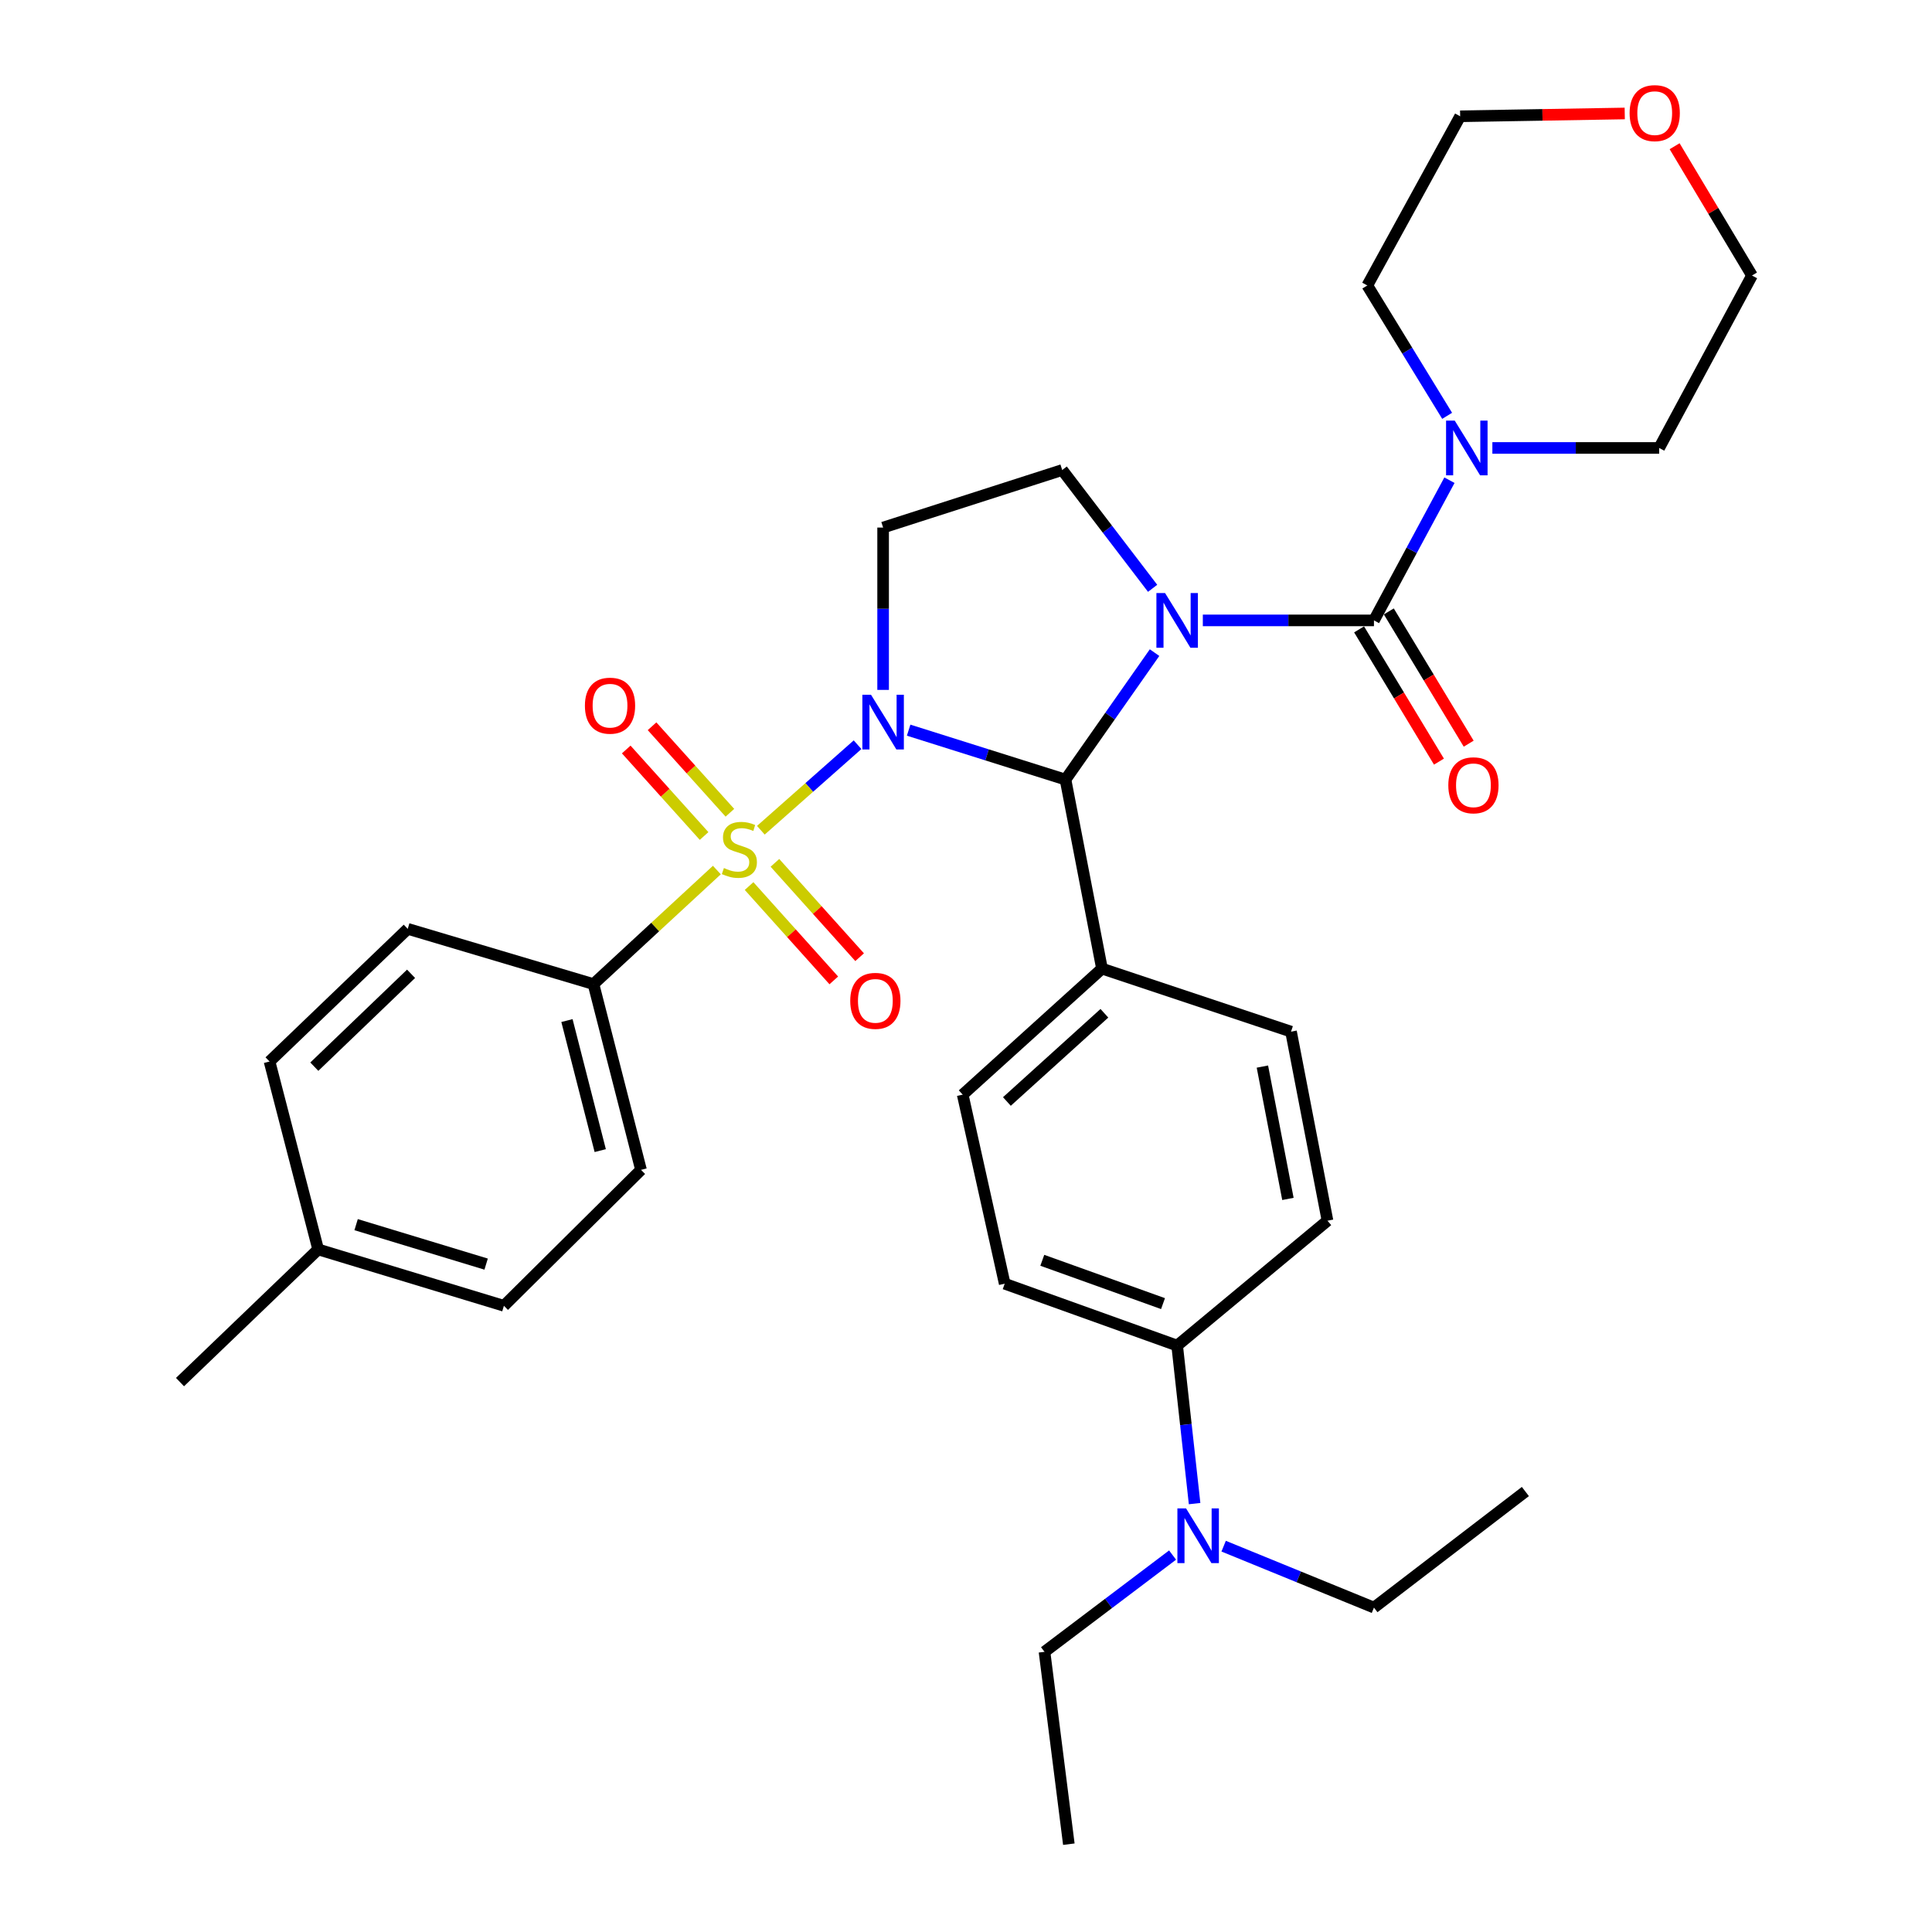 <?xml version='1.0' encoding='iso-8859-1'?>
<svg version='1.1' baseProfile='full'
              xmlns='http://www.w3.org/2000/svg'
                      xmlns:rdkit='http://www.rdkit.org/xml'
                      xmlns:xlink='http://www.w3.org/1999/xlink'
                  xml:space='preserve'
width='1000px' height='1000px' viewBox='0 0 1000 1000'>
<!-- END OF HEADER -->
<rect style='opacity:1.0;fill:#FFFFFF;stroke:none' width='1000' height='1000' x='0' y='0'> </rect>
<path class='bond-1' d='M 443.875,385.461 L 418.847,407.596' style='fill:none;fill-rule:evenodd;stroke:#0000FF;stroke-width:6px;stroke-linecap:butt;stroke-linejoin:miter;stroke-opacity:1' />
<path class='bond-1' d='M 418.847,407.596 L 393.819,429.731' style='fill:none;fill-rule:evenodd;stroke:#CCCC00;stroke-width:6px;stroke-linecap:butt;stroke-linejoin:miter;stroke-opacity:1' />
<path class='bond-2' d='M 470.312,377.931 L 510.906,390.723' style='fill:none;fill-rule:evenodd;stroke:#0000FF;stroke-width:6px;stroke-linecap:butt;stroke-linejoin:miter;stroke-opacity:1' />
<path class='bond-2' d='M 510.906,390.723 L 551.501,403.516' style='fill:none;fill-rule:evenodd;stroke:#000000;stroke-width:6px;stroke-linecap:butt;stroke-linejoin:miter;stroke-opacity:1' />
<path class='bond-4' d='M 457.098,357.089 L 457.098,315.075' style='fill:none;fill-rule:evenodd;stroke:#0000FF;stroke-width:6px;stroke-linecap:butt;stroke-linejoin:miter;stroke-opacity:1' />
<path class='bond-4' d='M 457.098,315.075 L 457.098,273.062' style='fill:none;fill-rule:evenodd;stroke:#000000;stroke-width:6px;stroke-linecap:butt;stroke-linejoin:miter;stroke-opacity:1' />
<path class='bond-0' d='M 597.597,337.793 L 574.549,370.655' style='fill:none;fill-rule:evenodd;stroke:#0000FF;stroke-width:6px;stroke-linecap:butt;stroke-linejoin:miter;stroke-opacity:1' />
<path class='bond-0' d='M 574.549,370.655 L 551.501,403.516' style='fill:none;fill-rule:evenodd;stroke:#000000;stroke-width:6px;stroke-linecap:butt;stroke-linejoin:miter;stroke-opacity:1' />
<path class='bond-3' d='M 622.58,321.117 L 666.868,321.117' style='fill:none;fill-rule:evenodd;stroke:#0000FF;stroke-width:6px;stroke-linecap:butt;stroke-linejoin:miter;stroke-opacity:1' />
<path class='bond-3' d='M 666.868,321.117 L 711.156,321.117' style='fill:none;fill-rule:evenodd;stroke:#000000;stroke-width:6px;stroke-linecap:butt;stroke-linejoin:miter;stroke-opacity:1' />
<path class='bond-33' d='M 596.596,304.508 L 573.195,273.895' style='fill:none;fill-rule:evenodd;stroke:#0000FF;stroke-width:6px;stroke-linecap:butt;stroke-linejoin:miter;stroke-opacity:1' />
<path class='bond-33' d='M 573.195,273.895 L 549.793,243.282' style='fill:none;fill-rule:evenodd;stroke:#000000;stroke-width:6px;stroke-linecap:butt;stroke-linejoin:miter;stroke-opacity:1' />
<path class='bond-7' d='M 371.047,450.336 L 339.113,479.85' style='fill:none;fill-rule:evenodd;stroke:#CCCC00;stroke-width:6px;stroke-linecap:butt;stroke-linejoin:miter;stroke-opacity:1' />
<path class='bond-7' d='M 339.113,479.85 L 307.179,509.364' style='fill:none;fill-rule:evenodd;stroke:#000000;stroke-width:6px;stroke-linecap:butt;stroke-linejoin:miter;stroke-opacity:1' />
<path class='bond-8' d='M 387.724,458.619 L 409.645,483.035' style='fill:none;fill-rule:evenodd;stroke:#CCCC00;stroke-width:6px;stroke-linecap:butt;stroke-linejoin:miter;stroke-opacity:1' />
<path class='bond-8' d='M 409.645,483.035 L 431.567,507.451' style='fill:none;fill-rule:evenodd;stroke:#FF0000;stroke-width:6px;stroke-linecap:butt;stroke-linejoin:miter;stroke-opacity:1' />
<path class='bond-8' d='M 401.099,446.61 L 423.021,471.026' style='fill:none;fill-rule:evenodd;stroke:#CCCC00;stroke-width:6px;stroke-linecap:butt;stroke-linejoin:miter;stroke-opacity:1' />
<path class='bond-8' d='M 423.021,471.026 L 444.943,495.442' style='fill:none;fill-rule:evenodd;stroke:#FF0000;stroke-width:6px;stroke-linecap:butt;stroke-linejoin:miter;stroke-opacity:1' />
<path class='bond-9' d='M 377.796,420.686 L 357.647,398.298' style='fill:none;fill-rule:evenodd;stroke:#CCCC00;stroke-width:6px;stroke-linecap:butt;stroke-linejoin:miter;stroke-opacity:1' />
<path class='bond-9' d='M 357.647,398.298 L 337.498,375.909' style='fill:none;fill-rule:evenodd;stroke:#FF0000;stroke-width:6px;stroke-linecap:butt;stroke-linejoin:miter;stroke-opacity:1' />
<path class='bond-9' d='M 364.435,432.711 L 344.286,410.323' style='fill:none;fill-rule:evenodd;stroke:#CCCC00;stroke-width:6px;stroke-linecap:butt;stroke-linejoin:miter;stroke-opacity:1' />
<path class='bond-9' d='M 344.286,410.323 L 324.136,387.934' style='fill:none;fill-rule:evenodd;stroke:#FF0000;stroke-width:6px;stroke-linecap:butt;stroke-linejoin:miter;stroke-opacity:1' />
<path class='bond-10' d='M 551.501,403.516 L 570.385,501.355' style='fill:none;fill-rule:evenodd;stroke:#000000;stroke-width:6px;stroke-linecap:butt;stroke-linejoin:miter;stroke-opacity:1' />
<path class='bond-6' d='M 711.156,321.117 L 730.694,284.834' style='fill:none;fill-rule:evenodd;stroke:#000000;stroke-width:6px;stroke-linecap:butt;stroke-linejoin:miter;stroke-opacity:1' />
<path class='bond-6' d='M 730.694,284.834 L 750.232,248.551' style='fill:none;fill-rule:evenodd;stroke:#0000FF;stroke-width:6px;stroke-linecap:butt;stroke-linejoin:miter;stroke-opacity:1' />
<path class='bond-11' d='M 703.462,325.763 L 724.132,359.991' style='fill:none;fill-rule:evenodd;stroke:#000000;stroke-width:6px;stroke-linecap:butt;stroke-linejoin:miter;stroke-opacity:1' />
<path class='bond-11' d='M 724.132,359.991 L 744.802,394.218' style='fill:none;fill-rule:evenodd;stroke:#FF0000;stroke-width:6px;stroke-linecap:butt;stroke-linejoin:miter;stroke-opacity:1' />
<path class='bond-11' d='M 718.85,316.471 L 739.52,350.698' style='fill:none;fill-rule:evenodd;stroke:#000000;stroke-width:6px;stroke-linecap:butt;stroke-linejoin:miter;stroke-opacity:1' />
<path class='bond-11' d='M 739.52,350.698 L 760.189,384.926' style='fill:none;fill-rule:evenodd;stroke:#FF0000;stroke-width:6px;stroke-linecap:butt;stroke-linejoin:miter;stroke-opacity:1' />
<path class='bond-5' d='M 457.098,273.062 L 549.793,243.282' style='fill:none;fill-rule:evenodd;stroke:#000000;stroke-width:6px;stroke-linecap:butt;stroke-linejoin:miter;stroke-opacity:1' />
<path class='bond-24' d='M 772.45,231.857 L 815.614,231.857' style='fill:none;fill-rule:evenodd;stroke:#0000FF;stroke-width:6px;stroke-linecap:butt;stroke-linejoin:miter;stroke-opacity:1' />
<path class='bond-24' d='M 815.614,231.857 L 858.778,231.857' style='fill:none;fill-rule:evenodd;stroke:#000000;stroke-width:6px;stroke-linecap:butt;stroke-linejoin:miter;stroke-opacity:1' />
<path class='bond-25' d='M 749.04,215.232 L 728.38,181.496' style='fill:none;fill-rule:evenodd;stroke:#0000FF;stroke-width:6px;stroke-linecap:butt;stroke-linejoin:miter;stroke-opacity:1' />
<path class='bond-25' d='M 728.38,181.496 L 707.721,147.76' style='fill:none;fill-rule:evenodd;stroke:#000000;stroke-width:6px;stroke-linecap:butt;stroke-linejoin:miter;stroke-opacity:1' />
<path class='bond-18' d='M 307.179,509.364 L 331.786,605.515' style='fill:none;fill-rule:evenodd;stroke:#000000;stroke-width:6px;stroke-linecap:butt;stroke-linejoin:miter;stroke-opacity:1' />
<path class='bond-18' d='M 293.456,528.243 L 310.681,595.549' style='fill:none;fill-rule:evenodd;stroke:#000000;stroke-width:6px;stroke-linecap:butt;stroke-linejoin:miter;stroke-opacity:1' />
<path class='bond-19' d='M 307.179,509.364 L 211.048,480.772' style='fill:none;fill-rule:evenodd;stroke:#000000;stroke-width:6px;stroke-linecap:butt;stroke-linejoin:miter;stroke-opacity:1' />
<path class='bond-14' d='M 570.385,501.355 L 668.234,533.981' style='fill:none;fill-rule:evenodd;stroke:#000000;stroke-width:6px;stroke-linecap:butt;stroke-linejoin:miter;stroke-opacity:1' />
<path class='bond-15' d='M 570.385,501.355 L 498.292,566.587' style='fill:none;fill-rule:evenodd;stroke:#000000;stroke-width:6px;stroke-linecap:butt;stroke-linejoin:miter;stroke-opacity:1' />
<path class='bond-15' d='M 571.632,524.469 L 521.167,570.131' style='fill:none;fill-rule:evenodd;stroke:#000000;stroke-width:6px;stroke-linecap:butt;stroke-linejoin:miter;stroke-opacity:1' />
<path class='bond-12' d='M 609.293,696.472 L 520.033,664.445' style='fill:none;fill-rule:evenodd;stroke:#000000;stroke-width:6px;stroke-linecap:butt;stroke-linejoin:miter;stroke-opacity:1' />
<path class='bond-12' d='M 601.975,674.749 L 539.493,652.33' style='fill:none;fill-rule:evenodd;stroke:#000000;stroke-width:6px;stroke-linecap:butt;stroke-linejoin:miter;stroke-opacity:1' />
<path class='bond-13' d='M 609.293,696.472 L 613.808,737.368' style='fill:none;fill-rule:evenodd;stroke:#000000;stroke-width:6px;stroke-linecap:butt;stroke-linejoin:miter;stroke-opacity:1' />
<path class='bond-13' d='M 613.808,737.368 L 618.322,778.264' style='fill:none;fill-rule:evenodd;stroke:#0000FF;stroke-width:6px;stroke-linecap:butt;stroke-linejoin:miter;stroke-opacity:1' />
<path class='bond-34' d='M 609.293,696.472 L 687.108,631.829' style='fill:none;fill-rule:evenodd;stroke:#000000;stroke-width:6px;stroke-linecap:butt;stroke-linejoin:miter;stroke-opacity:1' />
<path class='bond-26' d='M 606.927,804.897 L 573.781,829.938' style='fill:none;fill-rule:evenodd;stroke:#0000FF;stroke-width:6px;stroke-linecap:butt;stroke-linejoin:miter;stroke-opacity:1' />
<path class='bond-26' d='M 573.781,829.938 L 540.635,854.979' style='fill:none;fill-rule:evenodd;stroke:#000000;stroke-width:6px;stroke-linecap:butt;stroke-linejoin:miter;stroke-opacity:1' />
<path class='bond-27' d='M 633.356,800.294 L 672.256,816.192' style='fill:none;fill-rule:evenodd;stroke:#0000FF;stroke-width:6px;stroke-linecap:butt;stroke-linejoin:miter;stroke-opacity:1' />
<path class='bond-27' d='M 672.256,816.192 L 711.156,832.09' style='fill:none;fill-rule:evenodd;stroke:#000000;stroke-width:6px;stroke-linecap:butt;stroke-linejoin:miter;stroke-opacity:1' />
<path class='bond-16' d='M 668.234,533.981 L 687.108,631.829' style='fill:none;fill-rule:evenodd;stroke:#000000;stroke-width:6px;stroke-linecap:butt;stroke-linejoin:miter;stroke-opacity:1' />
<path class='bond-16' d='M 653.415,552.063 L 666.627,620.557' style='fill:none;fill-rule:evenodd;stroke:#000000;stroke-width:6px;stroke-linecap:butt;stroke-linejoin:miter;stroke-opacity:1' />
<path class='bond-17' d='M 498.292,566.587 L 520.033,664.445' style='fill:none;fill-rule:evenodd;stroke:#000000;stroke-width:6px;stroke-linecap:butt;stroke-linejoin:miter;stroke-opacity:1' />
<path class='bond-21' d='M 331.786,605.515 L 260.822,675.88' style='fill:none;fill-rule:evenodd;stroke:#000000;stroke-width:6px;stroke-linecap:butt;stroke-linejoin:miter;stroke-opacity:1' />
<path class='bond-22' d='M 211.048,480.772 L 139.515,549.44' style='fill:none;fill-rule:evenodd;stroke:#000000;stroke-width:6px;stroke-linecap:butt;stroke-linejoin:miter;stroke-opacity:1' />
<path class='bond-22' d='M 212.767,504.04 L 162.693,552.108' style='fill:none;fill-rule:evenodd;stroke:#000000;stroke-width:6px;stroke-linecap:butt;stroke-linejoin:miter;stroke-opacity:1' />
<path class='bond-20' d='M 840.963,58.735 L 798.369,59.461' style='fill:none;fill-rule:evenodd;stroke:#FF0000;stroke-width:6px;stroke-linecap:butt;stroke-linejoin:miter;stroke-opacity:1' />
<path class='bond-20' d='M 798.369,59.461 L 755.776,60.188' style='fill:none;fill-rule:evenodd;stroke:#000000;stroke-width:6px;stroke-linecap:butt;stroke-linejoin:miter;stroke-opacity:1' />
<path class='bond-36' d='M 866.781,75.681 L 886.807,109.144' style='fill:none;fill-rule:evenodd;stroke:#FF0000;stroke-width:6px;stroke-linecap:butt;stroke-linejoin:miter;stroke-opacity:1' />
<path class='bond-36' d='M 886.807,109.144 L 906.833,142.607' style='fill:none;fill-rule:evenodd;stroke:#000000;stroke-width:6px;stroke-linecap:butt;stroke-linejoin:miter;stroke-opacity:1' />
<path class='bond-35' d='M 260.822,675.88 L 164.681,646.699' style='fill:none;fill-rule:evenodd;stroke:#000000;stroke-width:6px;stroke-linecap:butt;stroke-linejoin:miter;stroke-opacity:1' />
<path class='bond-35' d='M 251.621,654.302 L 184.323,633.875' style='fill:none;fill-rule:evenodd;stroke:#000000;stroke-width:6px;stroke-linecap:butt;stroke-linejoin:miter;stroke-opacity:1' />
<path class='bond-23' d='M 139.515,549.44 L 164.681,646.699' style='fill:none;fill-rule:evenodd;stroke:#000000;stroke-width:6px;stroke-linecap:butt;stroke-linejoin:miter;stroke-opacity:1' />
<path class='bond-30' d='M 164.681,646.699 L 93.167,715.367' style='fill:none;fill-rule:evenodd;stroke:#000000;stroke-width:6px;stroke-linecap:butt;stroke-linejoin:miter;stroke-opacity:1' />
<path class='bond-29' d='M 858.778,231.857 L 906.833,142.607' style='fill:none;fill-rule:evenodd;stroke:#000000;stroke-width:6px;stroke-linecap:butt;stroke-linejoin:miter;stroke-opacity:1' />
<path class='bond-28' d='M 707.721,147.76 L 755.776,60.188' style='fill:none;fill-rule:evenodd;stroke:#000000;stroke-width:6px;stroke-linecap:butt;stroke-linejoin:miter;stroke-opacity:1' />
<path class='bond-32' d='M 540.635,854.979 L 553.228,954.545' style='fill:none;fill-rule:evenodd;stroke:#000000;stroke-width:6px;stroke-linecap:butt;stroke-linejoin:miter;stroke-opacity:1' />
<path class='bond-31' d='M 711.156,832.09 L 789.531,772.011' style='fill:none;fill-rule:evenodd;stroke:#000000;stroke-width:6px;stroke-linecap:butt;stroke-linejoin:miter;stroke-opacity:1' />
<path  class='atom-0' d='M 450.838 359.606
L 460.118 374.606
Q 461.038 376.086, 462.518 378.766
Q 463.998 381.446, 464.078 381.606
L 464.078 359.606
L 467.838 359.606
L 467.838 387.926
L 463.958 387.926
L 453.998 371.526
Q 452.838 369.606, 451.598 367.406
Q 450.398 365.206, 450.038 364.526
L 450.038 387.926
L 446.358 387.926
L 446.358 359.606
L 450.838 359.606
' fill='#0000FF'/>
<path  class='atom-1' d='M 603.033 306.957
L 612.313 321.957
Q 613.233 323.437, 614.713 326.117
Q 616.193 328.797, 616.273 328.957
L 616.273 306.957
L 620.033 306.957
L 620.033 335.277
L 616.153 335.277
L 606.193 318.877
Q 605.033 316.957, 603.793 314.757
Q 602.593 312.557, 602.233 311.877
L 602.233 335.277
L 598.553 335.277
L 598.553 306.957
L 603.033 306.957
' fill='#0000FF'/>
<path  class='atom-2' d='M 374.698 449.288
Q 375.018 449.408, 376.338 449.968
Q 377.658 450.528, 379.098 450.888
Q 380.578 451.208, 382.018 451.208
Q 384.698 451.208, 386.258 449.928
Q 387.818 448.608, 387.818 446.328
Q 387.818 444.768, 387.018 443.808
Q 386.258 442.848, 385.058 442.328
Q 383.858 441.808, 381.858 441.208
Q 379.338 440.448, 377.818 439.728
Q 376.338 439.008, 375.258 437.488
Q 374.218 435.968, 374.218 433.408
Q 374.218 429.848, 376.618 427.648
Q 379.058 425.448, 383.858 425.448
Q 387.138 425.448, 390.858 427.008
L 389.938 430.088
Q 386.538 428.688, 383.978 428.688
Q 381.218 428.688, 379.698 429.848
Q 378.178 430.968, 378.218 432.928
Q 378.218 434.448, 378.978 435.368
Q 379.778 436.288, 380.898 436.808
Q 382.058 437.328, 383.978 437.928
Q 386.538 438.728, 388.058 439.528
Q 389.578 440.328, 390.658 441.968
Q 391.778 443.568, 391.778 446.328
Q 391.778 450.248, 389.138 452.368
Q 386.538 454.448, 382.178 454.448
Q 379.658 454.448, 377.738 453.888
Q 375.858 453.368, 373.618 452.448
L 374.698 449.288
' fill='#CCCC00'/>
<path  class='atom-7' d='M 752.962 217.697
L 762.242 232.697
Q 763.162 234.177, 764.642 236.857
Q 766.122 239.537, 766.202 239.697
L 766.202 217.697
L 769.962 217.697
L 769.962 246.017
L 766.082 246.017
L 756.122 229.617
Q 754.962 227.697, 753.722 225.497
Q 752.522 223.297, 752.162 222.617
L 752.162 246.017
L 748.482 246.017
L 748.482 217.697
L 752.962 217.697
' fill='#0000FF'/>
<path  class='atom-9' d='M 440.083 518.042
Q 440.083 511.242, 443.443 507.442
Q 446.803 503.642, 453.083 503.642
Q 459.363 503.642, 462.723 507.442
Q 466.083 511.242, 466.083 518.042
Q 466.083 524.922, 462.683 528.842
Q 459.283 532.722, 453.083 532.722
Q 446.843 532.722, 443.443 528.842
Q 440.083 524.962, 440.083 518.042
M 453.083 529.522
Q 457.403 529.522, 459.723 526.642
Q 462.083 523.722, 462.083 518.042
Q 462.083 512.482, 459.723 509.682
Q 457.403 506.842, 453.083 506.842
Q 448.763 506.842, 446.403 509.642
Q 444.083 512.442, 444.083 518.042
Q 444.083 523.762, 446.403 526.642
Q 448.763 529.522, 453.083 529.522
' fill='#FF0000'/>
<path  class='atom-10' d='M 302.748 365.258
Q 302.748 358.458, 306.108 354.658
Q 309.468 350.858, 315.748 350.858
Q 322.028 350.858, 325.388 354.658
Q 328.748 358.458, 328.748 365.258
Q 328.748 372.138, 325.348 376.058
Q 321.948 379.938, 315.748 379.938
Q 309.508 379.938, 306.108 376.058
Q 302.748 372.178, 302.748 365.258
M 315.748 376.738
Q 320.068 376.738, 322.388 373.858
Q 324.748 370.938, 324.748 365.258
Q 324.748 359.698, 322.388 356.898
Q 320.068 354.058, 315.748 354.058
Q 311.428 354.058, 309.068 356.858
Q 306.748 359.658, 306.748 365.258
Q 306.748 370.978, 309.068 373.858
Q 311.428 376.738, 315.748 376.738
' fill='#FF0000'/>
<path  class='atom-12' d='M 749.647 406.462
Q 749.647 399.662, 753.007 395.862
Q 756.367 392.062, 762.647 392.062
Q 768.927 392.062, 772.287 395.862
Q 775.647 399.662, 775.647 406.462
Q 775.647 413.342, 772.247 417.262
Q 768.847 421.142, 762.647 421.142
Q 756.407 421.142, 753.007 417.262
Q 749.647 413.382, 749.647 406.462
M 762.647 417.942
Q 766.967 417.942, 769.287 415.062
Q 771.647 412.142, 771.647 406.462
Q 771.647 400.902, 769.287 398.102
Q 766.967 395.262, 762.647 395.262
Q 758.327 395.262, 755.967 398.062
Q 753.647 400.862, 753.647 406.462
Q 753.647 412.182, 755.967 415.062
Q 758.327 417.942, 762.647 417.942
' fill='#FF0000'/>
<path  class='atom-14' d='M 613.898 780.74
L 623.178 795.74
Q 624.098 797.22, 625.578 799.9
Q 627.058 802.58, 627.138 802.74
L 627.138 780.74
L 630.898 780.74
L 630.898 809.06
L 627.018 809.06
L 617.058 792.66
Q 615.898 790.74, 614.658 788.54
Q 613.458 786.34, 613.098 785.66
L 613.098 809.06
L 609.418 809.06
L 609.418 780.74
L 613.898 780.74
' fill='#0000FF'/>
<path  class='atom-21' d='M 843.481 58.55
Q 843.481 51.75, 846.841 47.95
Q 850.201 44.15, 856.481 44.15
Q 862.761 44.15, 866.121 47.95
Q 869.481 51.75, 869.481 58.55
Q 869.481 65.43, 866.081 69.35
Q 862.681 73.23, 856.481 73.23
Q 850.241 73.23, 846.841 69.35
Q 843.481 65.47, 843.481 58.55
M 856.481 70.03
Q 860.801 70.03, 863.121 67.15
Q 865.481 64.23, 865.481 58.55
Q 865.481 52.99, 863.121 50.19
Q 860.801 47.35, 856.481 47.35
Q 852.161 47.35, 849.801 50.15
Q 847.481 52.95, 847.481 58.55
Q 847.481 64.27, 849.801 67.15
Q 852.161 70.03, 856.481 70.03
' fill='#FF0000'/>
</svg>
